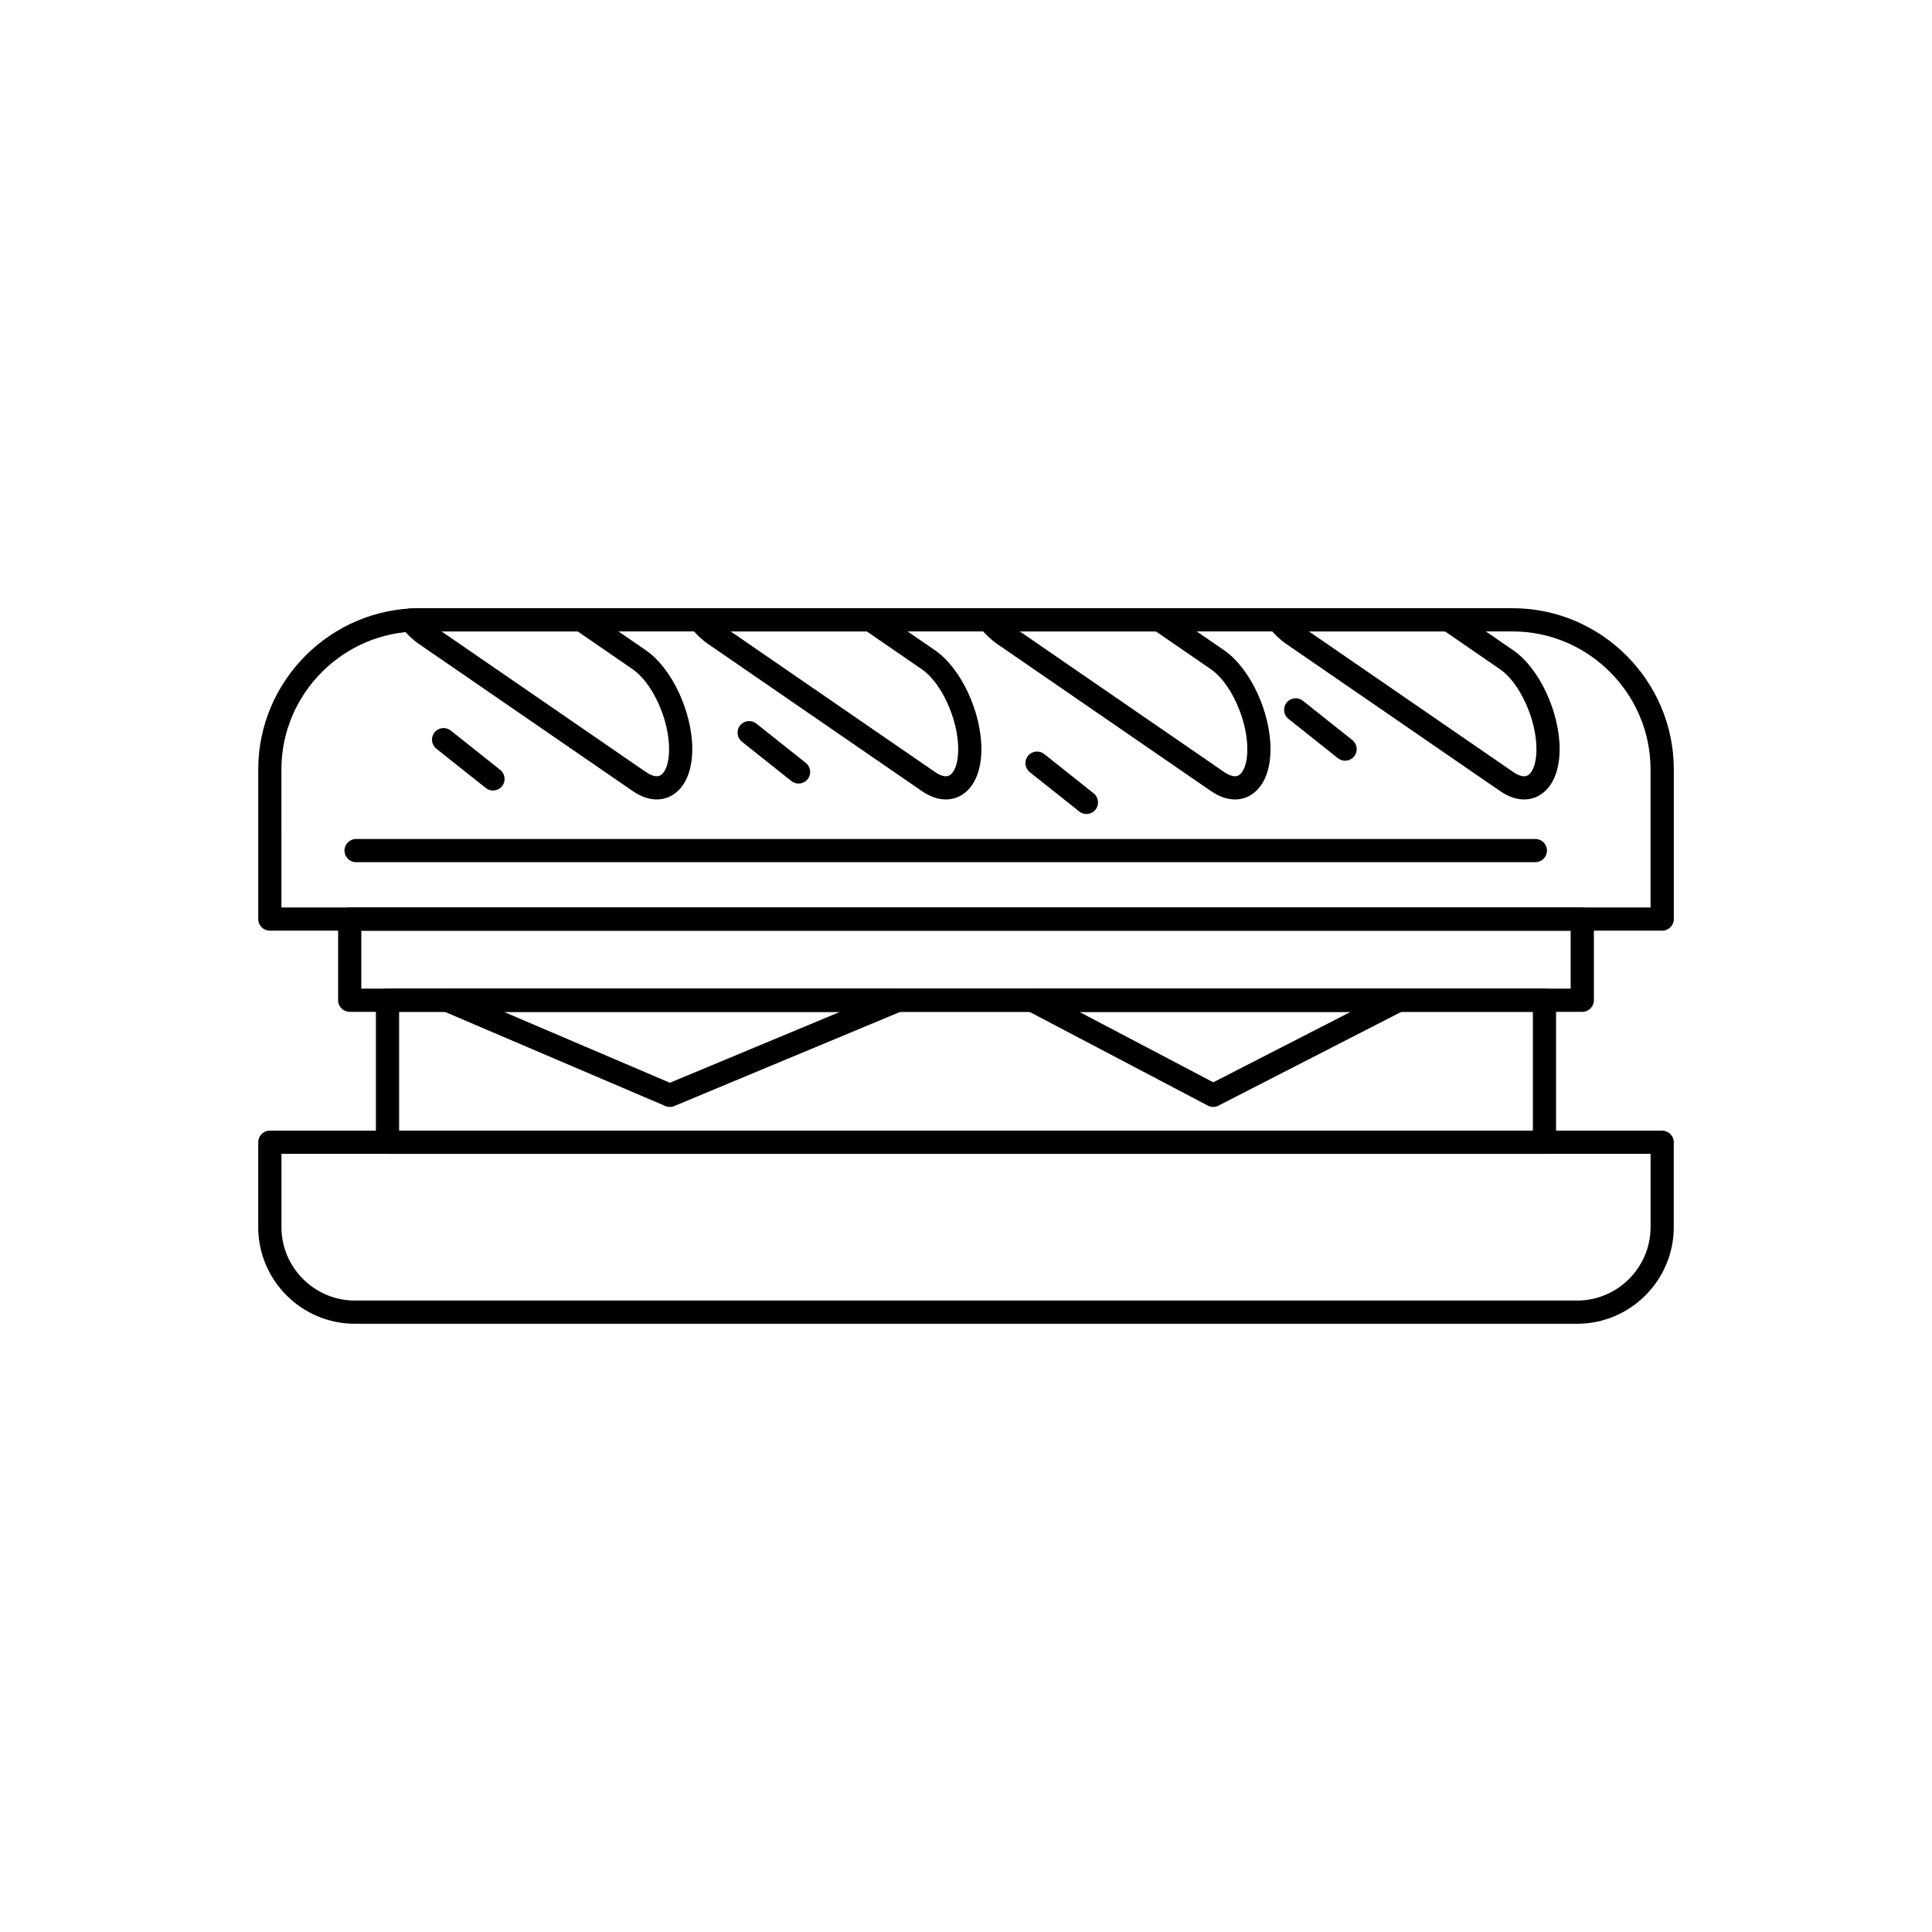 <?xml version="1.0" encoding="UTF-8"?>
<!-- Uploaded to: ICON Repo, www.svgrepo.com, Generator: ICON Repo Mixer Tools -->
<svg fill="#000000" width="800px" height="800px" version="1.1" viewBox="144 144 512 512" xmlns="http://www.w3.org/2000/svg">
 <g>
  <path d="m215.51 443.63h368.98c1.699 0 3.074 1.375 3.074 3.074v22.516c0 7.039-2.879 13.438-7.516 18.074s-11.035 7.516-18.074 7.516h-323.95c-7.039 0-13.438-2.879-18.074-7.516s-7.516-11.035-7.516-18.074v-22.516c0-1.699 1.375-3.074 3.074-3.074zm365.91 6.148h-362.83v19.441c0 5.344 2.188 10.203 5.711 13.727 3.523 3.523 8.383 5.711 13.727 5.711h323.95c5.344 0 10.203-2.188 13.727-5.711 3.523-3.523 5.711-8.383 5.711-13.727v-19.441z"/>
  <path d="m218.58 384.49h362.83v-36.578c0-10.055-4.117-19.199-10.746-25.832-6.633-6.633-15.777-10.746-25.832-10.746h-289.68c-10.055 0-19.199 4.117-25.832 10.746-6.633 6.633-10.746 15.777-10.746 25.832zm365.91 6.148h-368.98c-1.699 0-3.074-1.375-3.074-3.074v-39.652c0-11.754 4.809-22.438 12.551-30.18 7.742-7.742 18.426-12.551 30.18-12.551h289.68c11.754 0 22.438 4.809 30.18 12.551 7.742 7.742 12.551 18.426 12.551 30.18v39.652c0 1.699-1.375 3.074-3.074 3.074z"/>
  <path d="m297.08 311.33h-36.074l54.176 37.273c1.094 0.754 2.062 1.109 2.859 1.109 0.359 0 0.684-0.082 0.965-0.238 0.336-0.188 0.652-0.496 0.938-0.91 0.863-1.254 1.371-3.305 1.371-6.039 0-3.996-1.121-8.414-2.926-12.32-1.766-3.82-4.141-7.066-6.688-8.82l-14.621-10.059zm-41.918-6.148h42.855c0.602 0 1.211 0.176 1.742 0.543l-1.742 2.531 1.742-2.523 15.422 10.609c3.473 2.391 6.574 6.535 8.777 11.293 2.16 4.672 3.504 10.012 3.504 14.891 0 4.004-0.914 7.254-2.477 9.523-0.824 1.199-1.828 2.133-2.981 2.781-1.207 0.68-2.543 1.031-3.969 1.031-2.004 0-4.156-0.711-6.344-2.215l-56.738-39.035c-0.82-0.562-1.613-1.219-2.375-1.949-0.723-0.695-1.41-1.453-2.066-2.262-0.457-0.5-0.754-1.156-0.797-1.887-0.102-1.695 1.191-3.152 2.887-3.254l0.184 3.07-0.18-3.062c0.332-0.02 0.75-0.039 1.266-0.055 0.645-0.02 1.086-0.031 1.285-0.031z"/>
  <path d="m373.7 311.33h-36.074l54.176 37.273c1.094 0.754 2.062 1.109 2.859 1.109 0.359 0 0.684-0.082 0.965-0.238 0.336-0.188 0.652-0.496 0.938-0.91 0.863-1.254 1.371-3.305 1.371-6.039 0-3.996-1.121-8.414-2.926-12.32-1.766-3.82-4.141-7.066-6.688-8.82l-14.621-10.059zm-44.348-6.148h45.285c0.602 0 1.211 0.176 1.742 0.543l-1.742 2.531 1.742-2.523 15.422 10.609c3.473 2.391 6.574 6.535 8.777 11.293 2.164 4.672 3.504 10.012 3.504 14.891 0 4.004-0.914 7.254-2.477 9.523-0.824 1.199-1.828 2.133-2.981 2.781-1.207 0.68-2.543 1.031-3.969 1.031-2.004 0-4.156-0.711-6.344-2.215l-56.738-39.035c-0.832-0.574-1.637-1.238-2.406-1.98-0.691-0.668-1.371-1.418-2.035-2.242-0.535-0.555-0.863-1.305-0.863-2.133 0-1.699 1.375-3.074 3.074-3.074z"/>
  <path d="m450.32 311.33h-36.074l54.176 37.273c1.094 0.754 2.062 1.109 2.859 1.109 0.359 0 0.684-0.082 0.965-0.238 0.336-0.188 0.652-0.496 0.938-0.91 0.863-1.254 1.371-3.305 1.371-6.039 0-3.996-1.121-8.414-2.926-12.32-1.766-3.82-4.141-7.066-6.688-8.82l-14.621-10.059zm-44.348-6.148h45.285c0.602 0 1.211 0.176 1.742 0.543l-1.742 2.531 1.742-2.523 15.422 10.609c3.473 2.391 6.574 6.535 8.777 11.293 2.16 4.672 3.504 10.012 3.504 14.891 0 4.004-0.914 7.254-2.477 9.523-0.824 1.199-1.828 2.133-2.981 2.781-1.207 0.68-2.543 1.031-3.969 1.031-2.004 0-4.156-0.711-6.344-2.215l-56.738-39.035c-0.832-0.574-1.637-1.238-2.406-1.98-0.691-0.668-1.371-1.418-2.035-2.242-0.535-0.555-0.863-1.305-0.863-2.133 0-1.699 1.375-3.074 3.074-3.074z"/>
  <path d="m526.94 311.33h-36.074l54.176 37.273c1.094 0.754 2.062 1.109 2.859 1.109 0.359 0 0.684-0.082 0.965-0.238 0.336-0.188 0.652-0.496 0.938-0.91 0.863-1.254 1.371-3.305 1.371-6.039 0-3.996-1.121-8.414-2.926-12.32-1.766-3.82-4.141-7.066-6.688-8.82l-14.621-10.059zm-44.348-6.148h45.285c0.602 0 1.211 0.176 1.742 0.543l-1.742 2.531 1.742-2.523 15.422 10.609c3.473 2.391 6.574 6.535 8.777 11.293 2.164 4.672 3.504 10.012 3.504 14.891 0 4.004-0.914 7.254-2.477 9.523-0.824 1.199-1.828 2.133-2.981 2.781-1.207 0.68-2.543 1.031-3.969 1.031-2.004 0-4.156-0.711-6.344-2.215l-56.738-39.035c-0.832-0.574-1.637-1.238-2.406-1.98-0.691-0.668-1.371-1.418-2.035-2.242-0.535-0.555-0.863-1.305-0.863-2.133 0-1.699 1.375-3.074 3.074-3.074z"/>
  <path d="m239.75 406h320.49v-15.355h-320.49zm323.57 6.148h-326.64c-1.699 0-3.074-1.375-3.074-3.074v-21.508c0-1.699 1.375-3.074 3.074-3.074h326.64c1.699 0 3.074 1.375 3.074 3.074v21.508c0 1.699-1.375 3.074-3.074 3.074z"/>
  <path d="m249.77 443.63h300.46v-31.488h-300.46zm303.53 6.148h-306.61c-1.699 0-3.074-1.375-3.074-3.074v-37.637c0-1.699 1.375-3.074 3.074-3.074h306.61c1.699 0 3.074 1.375 3.074 3.074v37.637c0 1.699-1.375 3.074-3.074 3.074z"/>
  <path d="m262.56 406h119.43c1.699 0 3.074 1.375 3.074 3.074 0 1.348-0.867 2.496-2.078 2.91l-60.297 25.129 0.004 0.004c-0.867 0.359-1.805 0.297-2.582-0.102l-58.805-25.117 1.199-2.824-1.207 2.828c-1.562-0.668-2.285-2.473-1.621-4.035 0.504-1.184 1.664-1.887 2.879-1.867zm104.07 6.148h-89.113l44.008 18.797z"/>
  <path d="m417.62 406h97.031c1.699 0 3.074 1.375 3.074 3.074 0 1.297-0.801 2.402-1.934 2.856l-48.879 25.07 0.004 0.012c-0.992 0.508-2.133 0.426-3.016-0.117l-47.754-25.105-0.004 0.008c-1.504-0.789-2.082-2.648-1.289-4.152 0.559-1.062 1.648-1.66 2.769-1.645zm84.324 6.148h-71.93l35.52 18.676z"/>
  <path d="m238.36 366.34c-1.699 0-3.074 1.375-3.074 3.074s1.375 3.074 3.074 3.074h312.53c1.699 0 3.074-1.375 3.074-3.074s-1.375-3.074-3.074-3.074z"/>
  <path d="m263.46 337.61c-1.328-1.055-3.258-0.836-4.312 0.492-1.055 1.328-0.836 3.258 0.492 4.312l13.105 10.418c1.328 1.055 3.258 0.836 4.312-0.492 1.055-1.328 0.836-3.258-0.492-4.312z"/>
  <path d="m344.44 335.76c-1.328-1.055-3.258-0.836-4.312 0.492-1.055 1.328-0.836 3.258 0.492 4.312l13.105 10.418c1.328 1.055 3.258 0.836 4.312-0.492 1.055-1.328 0.836-3.258-0.492-4.312z"/>
  <path d="m420.73 343.83c-1.328-1.055-3.258-0.836-4.312 0.492-1.055 1.328-0.836 3.258 0.492 4.312l13.105 10.418c1.328 1.055 3.258 0.836 4.312-0.492 1.055-1.328 0.836-3.258-0.492-4.312z"/>
  <path d="m489.28 329.71c-1.328-1.055-3.258-0.836-4.312 0.492s-0.836 3.258 0.492 4.312l13.105 10.418c1.328 1.055 3.258 0.836 4.312-0.492 1.055-1.328 0.836-3.258-0.492-4.312z"/>
 </g>
</svg>